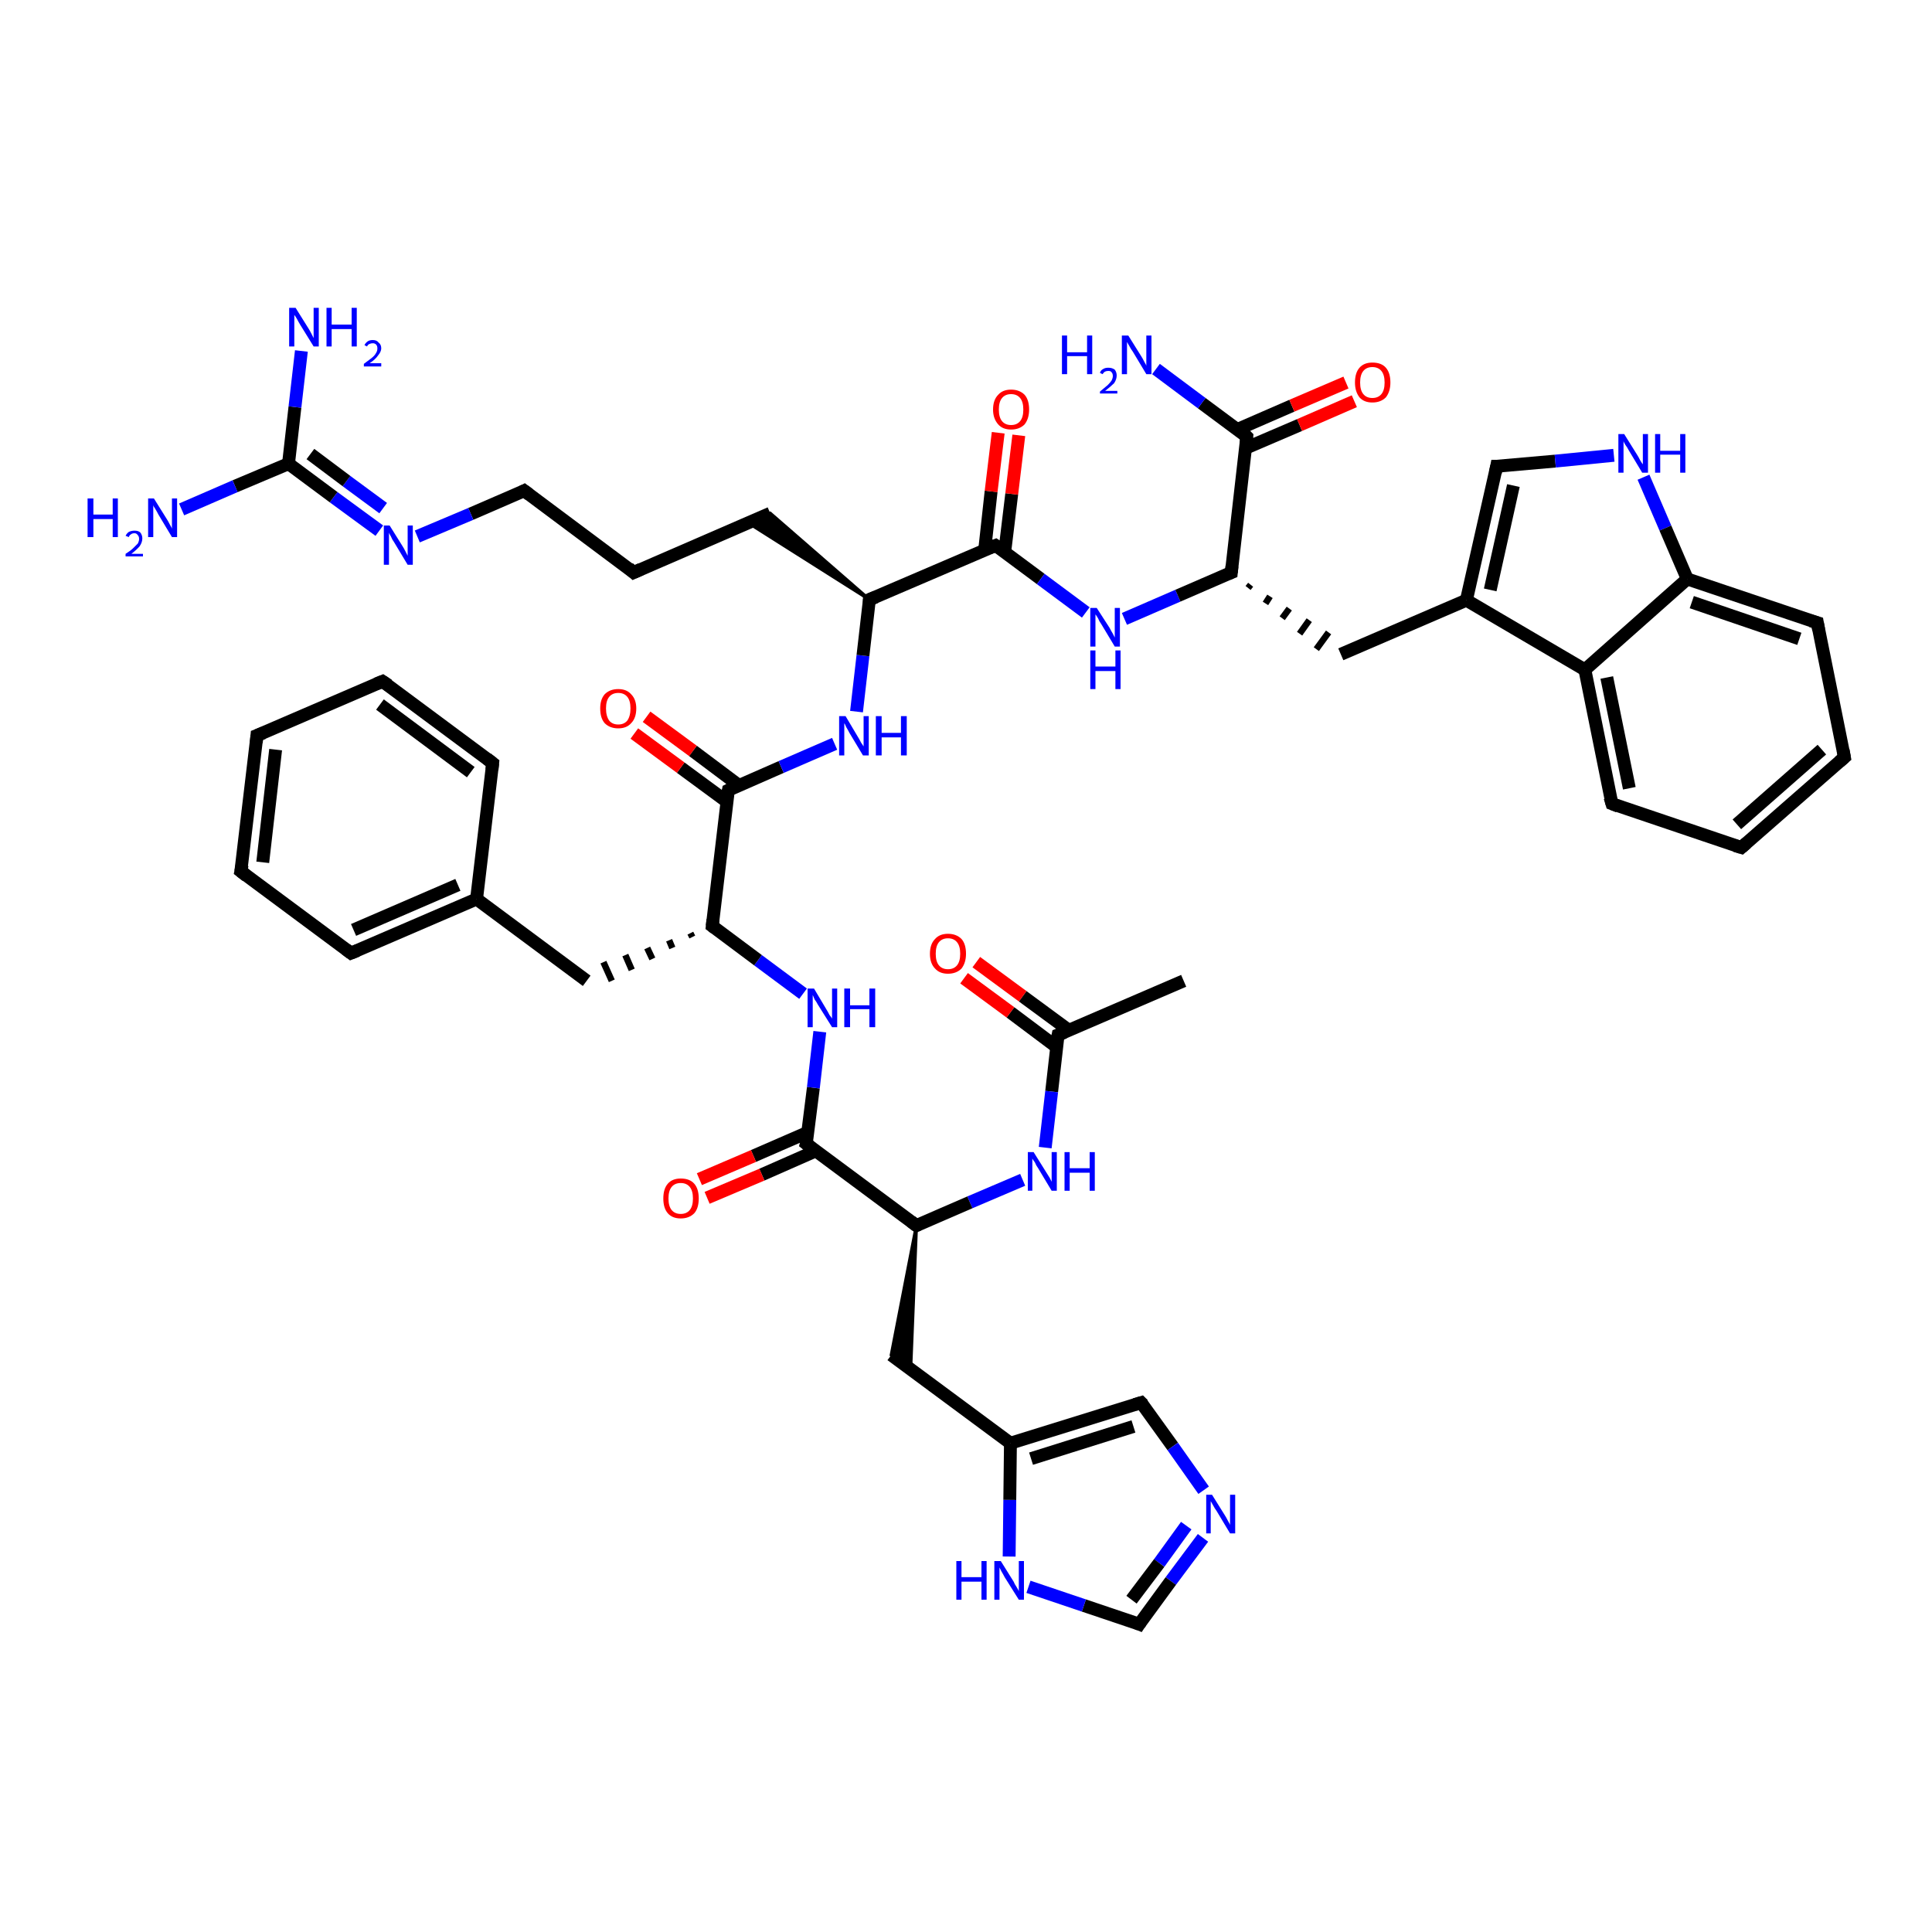 <?xml version='1.0' encoding='iso-8859-1'?>
<svg version='1.1' baseProfile='full'
              xmlns='http://www.w3.org/2000/svg'
                      xmlns:rdkit='http://www.rdkit.org/xml'
                      xmlns:xlink='http://www.w3.org/1999/xlink'
                  xml:space='preserve'
width='300px' height='300px' viewBox='0 0 300 300'>
<!-- END OF HEADER -->
<rect style='opacity:1.0;fill:#FFFFFF;stroke:none' width='300.0' height='300.0' x='0.0' y='0.0'> </rect>
<path class='bond-0 atom-0 atom-1' d='M 183.8,152.3 L 164.3,160.7' style='fill:none;fill-rule:evenodd;stroke:#000000;stroke-width:2.0px;stroke-linecap:butt;stroke-linejoin:miter;stroke-opacity:1' />
<path class='bond-1 atom-1 atom-2' d='M 166.0,160.0 L 158.8,154.7' style='fill:none;fill-rule:evenodd;stroke:#000000;stroke-width:2.0px;stroke-linecap:butt;stroke-linejoin:miter;stroke-opacity:1' />
<path class='bond-1 atom-1 atom-2' d='M 158.8,154.7 L 151.6,149.4' style='fill:none;fill-rule:evenodd;stroke:#FF0000;stroke-width:2.0px;stroke-linecap:butt;stroke-linejoin:miter;stroke-opacity:1' />
<path class='bond-1 atom-1 atom-2' d='M 164.1,162.6 L 156.9,157.2' style='fill:none;fill-rule:evenodd;stroke:#000000;stroke-width:2.0px;stroke-linecap:butt;stroke-linejoin:miter;stroke-opacity:1' />
<path class='bond-1 atom-1 atom-2' d='M 156.9,157.2 L 149.7,151.9' style='fill:none;fill-rule:evenodd;stroke:#FF0000;stroke-width:2.0px;stroke-linecap:butt;stroke-linejoin:miter;stroke-opacity:1' />
<path class='bond-2 atom-1 atom-3' d='M 164.3,160.7 L 163.3,169.5' style='fill:none;fill-rule:evenodd;stroke:#000000;stroke-width:2.0px;stroke-linecap:butt;stroke-linejoin:miter;stroke-opacity:1' />
<path class='bond-2 atom-1 atom-3' d='M 163.3,169.5 L 162.3,178.2' style='fill:none;fill-rule:evenodd;stroke:#0000FF;stroke-width:2.0px;stroke-linecap:butt;stroke-linejoin:miter;stroke-opacity:1' />
<path class='bond-3 atom-3 atom-4' d='M 158.8,183.2 L 150.6,186.7' style='fill:none;fill-rule:evenodd;stroke:#0000FF;stroke-width:2.0px;stroke-linecap:butt;stroke-linejoin:miter;stroke-opacity:1' />
<path class='bond-3 atom-3 atom-4' d='M 150.6,186.7 L 142.3,190.3' style='fill:none;fill-rule:evenodd;stroke:#000000;stroke-width:2.0px;stroke-linecap:butt;stroke-linejoin:miter;stroke-opacity:1' />
<path class='bond-4 atom-4 atom-5' d='M 142.3,190.3 L 141.4,212.6 L 138.4,210.4 Z' style='fill:#000000;fill-rule:evenodd;fill-opacity:1;stroke:#000000;stroke-width:0.5px;stroke-linecap:butt;stroke-linejoin:miter;stroke-opacity:1;' />
<path class='bond-5 atom-5 atom-6' d='M 138.4,210.4 L 156.9,224.1' style='fill:none;fill-rule:evenodd;stroke:#000000;stroke-width:2.0px;stroke-linecap:butt;stroke-linejoin:miter;stroke-opacity:1' />
<path class='bond-6 atom-6 atom-7' d='M 156.9,224.1 L 177.2,217.8' style='fill:none;fill-rule:evenodd;stroke:#000000;stroke-width:2.0px;stroke-linecap:butt;stroke-linejoin:miter;stroke-opacity:1' />
<path class='bond-6 atom-6 atom-7' d='M 160.1,226.5 L 176.0,221.5' style='fill:none;fill-rule:evenodd;stroke:#000000;stroke-width:2.0px;stroke-linecap:butt;stroke-linejoin:miter;stroke-opacity:1' />
<path class='bond-7 atom-7 atom-8' d='M 177.2,217.8 L 182.1,224.6' style='fill:none;fill-rule:evenodd;stroke:#000000;stroke-width:2.0px;stroke-linecap:butt;stroke-linejoin:miter;stroke-opacity:1' />
<path class='bond-7 atom-7 atom-8' d='M 182.1,224.6 L 186.9,231.4' style='fill:none;fill-rule:evenodd;stroke:#0000FF;stroke-width:2.0px;stroke-linecap:butt;stroke-linejoin:miter;stroke-opacity:1' />
<path class='bond-8 atom-8 atom-9' d='M 186.8,238.8 L 181.8,245.5' style='fill:none;fill-rule:evenodd;stroke:#0000FF;stroke-width:2.0px;stroke-linecap:butt;stroke-linejoin:miter;stroke-opacity:1' />
<path class='bond-8 atom-8 atom-9' d='M 181.8,245.5 L 176.9,252.2' style='fill:none;fill-rule:evenodd;stroke:#000000;stroke-width:2.0px;stroke-linecap:butt;stroke-linejoin:miter;stroke-opacity:1' />
<path class='bond-8 atom-8 atom-9' d='M 184.2,236.9 L 180.0,242.7' style='fill:none;fill-rule:evenodd;stroke:#0000FF;stroke-width:2.0px;stroke-linecap:butt;stroke-linejoin:miter;stroke-opacity:1' />
<path class='bond-8 atom-8 atom-9' d='M 180.0,242.7 L 175.7,248.4' style='fill:none;fill-rule:evenodd;stroke:#000000;stroke-width:2.0px;stroke-linecap:butt;stroke-linejoin:miter;stroke-opacity:1' />
<path class='bond-9 atom-9 atom-10' d='M 176.9,252.2 L 168.3,249.3' style='fill:none;fill-rule:evenodd;stroke:#000000;stroke-width:2.0px;stroke-linecap:butt;stroke-linejoin:miter;stroke-opacity:1' />
<path class='bond-9 atom-9 atom-10' d='M 168.3,249.3 L 159.7,246.4' style='fill:none;fill-rule:evenodd;stroke:#0000FF;stroke-width:2.0px;stroke-linecap:butt;stroke-linejoin:miter;stroke-opacity:1' />
<path class='bond-10 atom-4 atom-11' d='M 142.3,190.3 L 125.2,177.6' style='fill:none;fill-rule:evenodd;stroke:#000000;stroke-width:2.0px;stroke-linecap:butt;stroke-linejoin:miter;stroke-opacity:1' />
<path class='bond-11 atom-11 atom-12' d='M 125.5,175.8 L 117.0,179.5' style='fill:none;fill-rule:evenodd;stroke:#000000;stroke-width:2.0px;stroke-linecap:butt;stroke-linejoin:miter;stroke-opacity:1' />
<path class='bond-11 atom-11 atom-12' d='M 117.0,179.5 L 108.6,183.1' style='fill:none;fill-rule:evenodd;stroke:#FF0000;stroke-width:2.0px;stroke-linecap:butt;stroke-linejoin:miter;stroke-opacity:1' />
<path class='bond-11 atom-11 atom-12' d='M 126.7,178.7 L 118.3,182.4' style='fill:none;fill-rule:evenodd;stroke:#000000;stroke-width:2.0px;stroke-linecap:butt;stroke-linejoin:miter;stroke-opacity:1' />
<path class='bond-11 atom-11 atom-12' d='M 118.3,182.4 L 109.8,186.0' style='fill:none;fill-rule:evenodd;stroke:#FF0000;stroke-width:2.0px;stroke-linecap:butt;stroke-linejoin:miter;stroke-opacity:1' />
<path class='bond-12 atom-11 atom-13' d='M 125.2,177.6 L 126.3,168.9' style='fill:none;fill-rule:evenodd;stroke:#000000;stroke-width:2.0px;stroke-linecap:butt;stroke-linejoin:miter;stroke-opacity:1' />
<path class='bond-12 atom-11 atom-13' d='M 126.3,168.9 L 127.3,160.2' style='fill:none;fill-rule:evenodd;stroke:#0000FF;stroke-width:2.0px;stroke-linecap:butt;stroke-linejoin:miter;stroke-opacity:1' />
<path class='bond-13 atom-13 atom-14' d='M 124.7,154.3 L 117.7,149.1' style='fill:none;fill-rule:evenodd;stroke:#0000FF;stroke-width:2.0px;stroke-linecap:butt;stroke-linejoin:miter;stroke-opacity:1' />
<path class='bond-13 atom-13 atom-14' d='M 117.7,149.1 L 110.6,143.8' style='fill:none;fill-rule:evenodd;stroke:#000000;stroke-width:2.0px;stroke-linecap:butt;stroke-linejoin:miter;stroke-opacity:1' />
<path class='bond-14 atom-14 atom-15' d='M 107.2,144.9 L 107.5,145.5' style='fill:none;fill-rule:evenodd;stroke:#000000;stroke-width:1.0px;stroke-linecap:butt;stroke-linejoin:miter;stroke-opacity:1' />
<path class='bond-14 atom-14 atom-15' d='M 103.9,146.0 L 104.4,147.2' style='fill:none;fill-rule:evenodd;stroke:#000000;stroke-width:1.0px;stroke-linecap:butt;stroke-linejoin:miter;stroke-opacity:1' />
<path class='bond-14 atom-14 atom-15' d='M 100.5,147.2 L 101.3,148.9' style='fill:none;fill-rule:evenodd;stroke:#000000;stroke-width:1.0px;stroke-linecap:butt;stroke-linejoin:miter;stroke-opacity:1' />
<path class='bond-14 atom-14 atom-15' d='M 97.1,148.3 L 98.1,150.6' style='fill:none;fill-rule:evenodd;stroke:#000000;stroke-width:1.0px;stroke-linecap:butt;stroke-linejoin:miter;stroke-opacity:1' />
<path class='bond-14 atom-14 atom-15' d='M 93.7,149.4 L 95.0,152.3' style='fill:none;fill-rule:evenodd;stroke:#000000;stroke-width:1.0px;stroke-linecap:butt;stroke-linejoin:miter;stroke-opacity:1' />
<path class='bond-15 atom-15 atom-16' d='M 91.1,152.3 L 74.0,139.6' style='fill:none;fill-rule:evenodd;stroke:#000000;stroke-width:2.0px;stroke-linecap:butt;stroke-linejoin:miter;stroke-opacity:1' />
<path class='bond-16 atom-16 atom-17' d='M 74.0,139.6 L 54.5,148.0' style='fill:none;fill-rule:evenodd;stroke:#000000;stroke-width:2.0px;stroke-linecap:butt;stroke-linejoin:miter;stroke-opacity:1' />
<path class='bond-16 atom-16 atom-17' d='M 71.1,137.4 L 54.9,144.4' style='fill:none;fill-rule:evenodd;stroke:#000000;stroke-width:2.0px;stroke-linecap:butt;stroke-linejoin:miter;stroke-opacity:1' />
<path class='bond-17 atom-17 atom-18' d='M 54.5,148.0 L 37.4,135.3' style='fill:none;fill-rule:evenodd;stroke:#000000;stroke-width:2.0px;stroke-linecap:butt;stroke-linejoin:miter;stroke-opacity:1' />
<path class='bond-18 atom-18 atom-19' d='M 37.4,135.3 L 39.9,114.2' style='fill:none;fill-rule:evenodd;stroke:#000000;stroke-width:2.0px;stroke-linecap:butt;stroke-linejoin:miter;stroke-opacity:1' />
<path class='bond-18 atom-18 atom-19' d='M 40.8,133.9 L 42.8,116.4' style='fill:none;fill-rule:evenodd;stroke:#000000;stroke-width:2.0px;stroke-linecap:butt;stroke-linejoin:miter;stroke-opacity:1' />
<path class='bond-19 atom-19 atom-20' d='M 39.9,114.2 L 59.4,105.8' style='fill:none;fill-rule:evenodd;stroke:#000000;stroke-width:2.0px;stroke-linecap:butt;stroke-linejoin:miter;stroke-opacity:1' />
<path class='bond-20 atom-20 atom-21' d='M 59.4,105.8 L 76.5,118.5' style='fill:none;fill-rule:evenodd;stroke:#000000;stroke-width:2.0px;stroke-linecap:butt;stroke-linejoin:miter;stroke-opacity:1' />
<path class='bond-20 atom-20 atom-21' d='M 59.0,109.4 L 73.1,119.9' style='fill:none;fill-rule:evenodd;stroke:#000000;stroke-width:2.0px;stroke-linecap:butt;stroke-linejoin:miter;stroke-opacity:1' />
<path class='bond-21 atom-14 atom-22' d='M 110.6,143.8 L 113.1,122.7' style='fill:none;fill-rule:evenodd;stroke:#000000;stroke-width:2.0px;stroke-linecap:butt;stroke-linejoin:miter;stroke-opacity:1' />
<path class='bond-22 atom-22 atom-23' d='M 114.8,122.0 L 107.6,116.6' style='fill:none;fill-rule:evenodd;stroke:#000000;stroke-width:2.0px;stroke-linecap:butt;stroke-linejoin:miter;stroke-opacity:1' />
<path class='bond-22 atom-22 atom-23' d='M 107.6,116.6 L 100.4,111.3' style='fill:none;fill-rule:evenodd;stroke:#FF0000;stroke-width:2.0px;stroke-linecap:butt;stroke-linejoin:miter;stroke-opacity:1' />
<path class='bond-22 atom-22 atom-23' d='M 112.9,124.5 L 105.7,119.2' style='fill:none;fill-rule:evenodd;stroke:#000000;stroke-width:2.0px;stroke-linecap:butt;stroke-linejoin:miter;stroke-opacity:1' />
<path class='bond-22 atom-22 atom-23' d='M 105.7,119.2 L 98.5,113.9' style='fill:none;fill-rule:evenodd;stroke:#FF0000;stroke-width:2.0px;stroke-linecap:butt;stroke-linejoin:miter;stroke-opacity:1' />
<path class='bond-23 atom-22 atom-24' d='M 113.1,122.7 L 121.3,119.1' style='fill:none;fill-rule:evenodd;stroke:#000000;stroke-width:2.0px;stroke-linecap:butt;stroke-linejoin:miter;stroke-opacity:1' />
<path class='bond-23 atom-22 atom-24' d='M 121.3,119.1 L 129.6,115.5' style='fill:none;fill-rule:evenodd;stroke:#0000FF;stroke-width:2.0px;stroke-linecap:butt;stroke-linejoin:miter;stroke-opacity:1' />
<path class='bond-24 atom-24 atom-25' d='M 133.0,110.5 L 134.0,101.8' style='fill:none;fill-rule:evenodd;stroke:#0000FF;stroke-width:2.0px;stroke-linecap:butt;stroke-linejoin:miter;stroke-opacity:1' />
<path class='bond-24 atom-24 atom-25' d='M 134.0,101.8 L 135.0,93.1' style='fill:none;fill-rule:evenodd;stroke:#000000;stroke-width:2.0px;stroke-linecap:butt;stroke-linejoin:miter;stroke-opacity:1' />
<path class='bond-25 atom-25 atom-26' d='M 135.0,93.1 L 116.2,81.2 L 119.6,79.7 Z' style='fill:#000000;fill-rule:evenodd;fill-opacity:1;stroke:#000000;stroke-width:0.5px;stroke-linecap:butt;stroke-linejoin:miter;stroke-opacity:1;' />
<path class='bond-26 atom-26 atom-27' d='M 119.6,79.7 L 98.4,88.9' style='fill:none;fill-rule:evenodd;stroke:#000000;stroke-width:2.0px;stroke-linecap:butt;stroke-linejoin:miter;stroke-opacity:1' />
<path class='bond-27 atom-27 atom-28' d='M 98.4,88.9 L 81.4,76.2' style='fill:none;fill-rule:evenodd;stroke:#000000;stroke-width:2.0px;stroke-linecap:butt;stroke-linejoin:miter;stroke-opacity:1' />
<path class='bond-28 atom-28 atom-29' d='M 81.4,76.2 L 73.1,79.8' style='fill:none;fill-rule:evenodd;stroke:#000000;stroke-width:2.0px;stroke-linecap:butt;stroke-linejoin:miter;stroke-opacity:1' />
<path class='bond-28 atom-28 atom-29' d='M 73.1,79.8 L 64.8,83.3' style='fill:none;fill-rule:evenodd;stroke:#0000FF;stroke-width:2.0px;stroke-linecap:butt;stroke-linejoin:miter;stroke-opacity:1' />
<path class='bond-29 atom-29 atom-30' d='M 58.9,82.4 L 51.8,77.2' style='fill:none;fill-rule:evenodd;stroke:#0000FF;stroke-width:2.0px;stroke-linecap:butt;stroke-linejoin:miter;stroke-opacity:1' />
<path class='bond-29 atom-29 atom-30' d='M 51.8,77.2 L 44.8,72.0' style='fill:none;fill-rule:evenodd;stroke:#000000;stroke-width:2.0px;stroke-linecap:butt;stroke-linejoin:miter;stroke-opacity:1' />
<path class='bond-29 atom-29 atom-30' d='M 59.5,78.9 L 53.8,74.7' style='fill:none;fill-rule:evenodd;stroke:#0000FF;stroke-width:2.0px;stroke-linecap:butt;stroke-linejoin:miter;stroke-opacity:1' />
<path class='bond-29 atom-29 atom-30' d='M 53.8,74.7 L 48.2,70.5' style='fill:none;fill-rule:evenodd;stroke:#000000;stroke-width:2.0px;stroke-linecap:butt;stroke-linejoin:miter;stroke-opacity:1' />
<path class='bond-30 atom-30 atom-31' d='M 44.8,72.0 L 36.5,75.5' style='fill:none;fill-rule:evenodd;stroke:#000000;stroke-width:2.0px;stroke-linecap:butt;stroke-linejoin:miter;stroke-opacity:1' />
<path class='bond-30 atom-30 atom-31' d='M 36.5,75.5 L 28.2,79.1' style='fill:none;fill-rule:evenodd;stroke:#0000FF;stroke-width:2.0px;stroke-linecap:butt;stroke-linejoin:miter;stroke-opacity:1' />
<path class='bond-31 atom-30 atom-32' d='M 44.8,72.0 L 45.8,63.2' style='fill:none;fill-rule:evenodd;stroke:#000000;stroke-width:2.0px;stroke-linecap:butt;stroke-linejoin:miter;stroke-opacity:1' />
<path class='bond-31 atom-30 atom-32' d='M 45.8,63.2 L 46.8,54.5' style='fill:none;fill-rule:evenodd;stroke:#0000FF;stroke-width:2.0px;stroke-linecap:butt;stroke-linejoin:miter;stroke-opacity:1' />
<path class='bond-32 atom-25 atom-33' d='M 135.0,93.1 L 154.6,84.7' style='fill:none;fill-rule:evenodd;stroke:#000000;stroke-width:2.0px;stroke-linecap:butt;stroke-linejoin:miter;stroke-opacity:1' />
<path class='bond-33 atom-33 atom-34' d='M 156.0,85.8 L 157.1,76.7' style='fill:none;fill-rule:evenodd;stroke:#000000;stroke-width:2.0px;stroke-linecap:butt;stroke-linejoin:miter;stroke-opacity:1' />
<path class='bond-33 atom-33 atom-34' d='M 157.1,76.7 L 158.2,67.6' style='fill:none;fill-rule:evenodd;stroke:#FF0000;stroke-width:2.0px;stroke-linecap:butt;stroke-linejoin:miter;stroke-opacity:1' />
<path class='bond-33 atom-33 atom-34' d='M 152.9,85.4 L 153.9,76.3' style='fill:none;fill-rule:evenodd;stroke:#000000;stroke-width:2.0px;stroke-linecap:butt;stroke-linejoin:miter;stroke-opacity:1' />
<path class='bond-33 atom-33 atom-34' d='M 153.9,76.3 L 155.0,67.2' style='fill:none;fill-rule:evenodd;stroke:#FF0000;stroke-width:2.0px;stroke-linecap:butt;stroke-linejoin:miter;stroke-opacity:1' />
<path class='bond-34 atom-33 atom-35' d='M 154.6,84.7 L 161.6,89.9' style='fill:none;fill-rule:evenodd;stroke:#000000;stroke-width:2.0px;stroke-linecap:butt;stroke-linejoin:miter;stroke-opacity:1' />
<path class='bond-34 atom-33 atom-35' d='M 161.6,89.9 L 168.6,95.1' style='fill:none;fill-rule:evenodd;stroke:#0000FF;stroke-width:2.0px;stroke-linecap:butt;stroke-linejoin:miter;stroke-opacity:1' />
<path class='bond-35 atom-35 atom-36' d='M 174.6,96.1 L 182.9,92.5' style='fill:none;fill-rule:evenodd;stroke:#0000FF;stroke-width:2.0px;stroke-linecap:butt;stroke-linejoin:miter;stroke-opacity:1' />
<path class='bond-35 atom-35 atom-36' d='M 182.9,92.5 L 191.2,88.9' style='fill:none;fill-rule:evenodd;stroke:#000000;stroke-width:2.0px;stroke-linecap:butt;stroke-linejoin:miter;stroke-opacity:1' />
<path class='bond-36 atom-36 atom-37' d='M 193.8,91.3 L 194.2,90.8' style='fill:none;fill-rule:evenodd;stroke:#000000;stroke-width:1.0px;stroke-linecap:butt;stroke-linejoin:miter;stroke-opacity:1' />
<path class='bond-36 atom-36 atom-37' d='M 196.5,93.7 L 197.2,92.6' style='fill:none;fill-rule:evenodd;stroke:#000000;stroke-width:1.0px;stroke-linecap:butt;stroke-linejoin:miter;stroke-opacity:1' />
<path class='bond-36 atom-36 atom-37' d='M 199.1,96.0 L 200.2,94.5' style='fill:none;fill-rule:evenodd;stroke:#000000;stroke-width:1.0px;stroke-linecap:butt;stroke-linejoin:miter;stroke-opacity:1' />
<path class='bond-36 atom-36 atom-37' d='M 201.8,98.4 L 203.3,96.3' style='fill:none;fill-rule:evenodd;stroke:#000000;stroke-width:1.0px;stroke-linecap:butt;stroke-linejoin:miter;stroke-opacity:1' />
<path class='bond-36 atom-36 atom-37' d='M 204.4,100.8 L 206.3,98.2' style='fill:none;fill-rule:evenodd;stroke:#000000;stroke-width:1.0px;stroke-linecap:butt;stroke-linejoin:miter;stroke-opacity:1' />
<path class='bond-37 atom-37 atom-38' d='M 208.2,101.6 L 227.7,93.2' style='fill:none;fill-rule:evenodd;stroke:#000000;stroke-width:2.0px;stroke-linecap:butt;stroke-linejoin:miter;stroke-opacity:1' />
<path class='bond-38 atom-38 atom-39' d='M 227.7,93.2 L 232.4,72.4' style='fill:none;fill-rule:evenodd;stroke:#000000;stroke-width:2.0px;stroke-linecap:butt;stroke-linejoin:miter;stroke-opacity:1' />
<path class='bond-38 atom-38 atom-39' d='M 231.4,91.6 L 235.0,75.4' style='fill:none;fill-rule:evenodd;stroke:#000000;stroke-width:2.0px;stroke-linecap:butt;stroke-linejoin:miter;stroke-opacity:1' />
<path class='bond-39 atom-39 atom-40' d='M 232.4,72.4 L 241.5,71.6' style='fill:none;fill-rule:evenodd;stroke:#000000;stroke-width:2.0px;stroke-linecap:butt;stroke-linejoin:miter;stroke-opacity:1' />
<path class='bond-39 atom-39 atom-40' d='M 241.5,71.6 L 250.6,70.7' style='fill:none;fill-rule:evenodd;stroke:#0000FF;stroke-width:2.0px;stroke-linecap:butt;stroke-linejoin:miter;stroke-opacity:1' />
<path class='bond-40 atom-40 atom-41' d='M 255.2,74.1 L 258.6,82.0' style='fill:none;fill-rule:evenodd;stroke:#0000FF;stroke-width:2.0px;stroke-linecap:butt;stroke-linejoin:miter;stroke-opacity:1' />
<path class='bond-40 atom-40 atom-41' d='M 258.6,82.0 L 262.0,89.9' style='fill:none;fill-rule:evenodd;stroke:#000000;stroke-width:2.0px;stroke-linecap:butt;stroke-linejoin:miter;stroke-opacity:1' />
<path class='bond-41 atom-41 atom-42' d='M 262.0,89.9 L 282.2,96.7' style='fill:none;fill-rule:evenodd;stroke:#000000;stroke-width:2.0px;stroke-linecap:butt;stroke-linejoin:miter;stroke-opacity:1' />
<path class='bond-41 atom-41 atom-42' d='M 262.7,93.5 L 279.4,99.2' style='fill:none;fill-rule:evenodd;stroke:#000000;stroke-width:2.0px;stroke-linecap:butt;stroke-linejoin:miter;stroke-opacity:1' />
<path class='bond-42 atom-42 atom-43' d='M 282.2,96.7 L 286.4,117.6' style='fill:none;fill-rule:evenodd;stroke:#000000;stroke-width:2.0px;stroke-linecap:butt;stroke-linejoin:miter;stroke-opacity:1' />
<path class='bond-43 atom-43 atom-44' d='M 286.4,117.6 L 270.4,131.6' style='fill:none;fill-rule:evenodd;stroke:#000000;stroke-width:2.0px;stroke-linecap:butt;stroke-linejoin:miter;stroke-opacity:1' />
<path class='bond-43 atom-43 atom-44' d='M 282.9,116.4 L 269.7,128.0' style='fill:none;fill-rule:evenodd;stroke:#000000;stroke-width:2.0px;stroke-linecap:butt;stroke-linejoin:miter;stroke-opacity:1' />
<path class='bond-44 atom-44 atom-45' d='M 270.4,131.6 L 250.3,124.8' style='fill:none;fill-rule:evenodd;stroke:#000000;stroke-width:2.0px;stroke-linecap:butt;stroke-linejoin:miter;stroke-opacity:1' />
<path class='bond-45 atom-45 atom-46' d='M 250.3,124.8 L 246.1,104.0' style='fill:none;fill-rule:evenodd;stroke:#000000;stroke-width:2.0px;stroke-linecap:butt;stroke-linejoin:miter;stroke-opacity:1' />
<path class='bond-45 atom-45 atom-46' d='M 253.0,122.4 L 249.5,105.2' style='fill:none;fill-rule:evenodd;stroke:#000000;stroke-width:2.0px;stroke-linecap:butt;stroke-linejoin:miter;stroke-opacity:1' />
<path class='bond-46 atom-36 atom-47' d='M 191.2,88.9 L 193.6,67.8' style='fill:none;fill-rule:evenodd;stroke:#000000;stroke-width:2.0px;stroke-linecap:butt;stroke-linejoin:miter;stroke-opacity:1' />
<path class='bond-47 atom-47 atom-48' d='M 193.6,67.8 L 186.6,62.6' style='fill:none;fill-rule:evenodd;stroke:#000000;stroke-width:2.0px;stroke-linecap:butt;stroke-linejoin:miter;stroke-opacity:1' />
<path class='bond-47 atom-47 atom-48' d='M 186.6,62.6 L 179.5,57.3' style='fill:none;fill-rule:evenodd;stroke:#0000FF;stroke-width:2.0px;stroke-linecap:butt;stroke-linejoin:miter;stroke-opacity:1' />
<path class='bond-48 atom-47 atom-49' d='M 193.4,69.6 L 201.8,66.0' style='fill:none;fill-rule:evenodd;stroke:#000000;stroke-width:2.0px;stroke-linecap:butt;stroke-linejoin:miter;stroke-opacity:1' />
<path class='bond-48 atom-47 atom-49' d='M 201.8,66.0 L 210.3,62.3' style='fill:none;fill-rule:evenodd;stroke:#FF0000;stroke-width:2.0px;stroke-linecap:butt;stroke-linejoin:miter;stroke-opacity:1' />
<path class='bond-48 atom-47 atom-49' d='M 192.1,66.7 L 200.6,63.0' style='fill:none;fill-rule:evenodd;stroke:#000000;stroke-width:2.0px;stroke-linecap:butt;stroke-linejoin:miter;stroke-opacity:1' />
<path class='bond-48 atom-47 atom-49' d='M 200.6,63.0 L 209.0,59.4' style='fill:none;fill-rule:evenodd;stroke:#FF0000;stroke-width:2.0px;stroke-linecap:butt;stroke-linejoin:miter;stroke-opacity:1' />
<path class='bond-49 atom-10 atom-6' d='M 156.7,241.7 L 156.8,232.9' style='fill:none;fill-rule:evenodd;stroke:#0000FF;stroke-width:2.0px;stroke-linecap:butt;stroke-linejoin:miter;stroke-opacity:1' />
<path class='bond-49 atom-10 atom-6' d='M 156.8,232.9 L 156.9,224.1' style='fill:none;fill-rule:evenodd;stroke:#000000;stroke-width:2.0px;stroke-linecap:butt;stroke-linejoin:miter;stroke-opacity:1' />
<path class='bond-50 atom-21 atom-16' d='M 76.5,118.5 L 74.0,139.6' style='fill:none;fill-rule:evenodd;stroke:#000000;stroke-width:2.0px;stroke-linecap:butt;stroke-linejoin:miter;stroke-opacity:1' />
<path class='bond-51 atom-46 atom-38' d='M 246.1,104.0 L 227.7,93.2' style='fill:none;fill-rule:evenodd;stroke:#000000;stroke-width:2.0px;stroke-linecap:butt;stroke-linejoin:miter;stroke-opacity:1' />
<path class='bond-52 atom-46 atom-41' d='M 246.1,104.0 L 262.0,89.9' style='fill:none;fill-rule:evenodd;stroke:#000000;stroke-width:2.0px;stroke-linecap:butt;stroke-linejoin:miter;stroke-opacity:1' />
<path d='M 165.3,160.3 L 164.3,160.7 L 164.2,161.2' style='fill:none;stroke:#000000;stroke-width:2.0px;stroke-linecap:butt;stroke-linejoin:miter;stroke-opacity:1;' />
<path d='M 142.7,190.1 L 142.3,190.3 L 141.5,189.7' style='fill:none;stroke:#000000;stroke-width:2.0px;stroke-linecap:butt;stroke-linejoin:miter;stroke-opacity:1;' />
<path d='M 176.2,218.1 L 177.2,217.8 L 177.5,218.1' style='fill:none;stroke:#000000;stroke-width:2.0px;stroke-linecap:butt;stroke-linejoin:miter;stroke-opacity:1;' />
<path d='M 177.1,251.9 L 176.9,252.2 L 176.4,252.0' style='fill:none;stroke:#000000;stroke-width:2.0px;stroke-linecap:butt;stroke-linejoin:miter;stroke-opacity:1;' />
<path d='M 126.1,178.3 L 125.2,177.6 L 125.3,177.2' style='fill:none;stroke:#000000;stroke-width:2.0px;stroke-linecap:butt;stroke-linejoin:miter;stroke-opacity:1;' />
<path d='M 111.0,144.1 L 110.6,143.8 L 110.7,142.8' style='fill:none;stroke:#000000;stroke-width:2.0px;stroke-linecap:butt;stroke-linejoin:miter;stroke-opacity:1;' />
<path d='M 55.5,147.6 L 54.5,148.0 L 53.7,147.4' style='fill:none;stroke:#000000;stroke-width:2.0px;stroke-linecap:butt;stroke-linejoin:miter;stroke-opacity:1;' />
<path d='M 38.3,136.0 L 37.4,135.3 L 37.6,134.3' style='fill:none;stroke:#000000;stroke-width:2.0px;stroke-linecap:butt;stroke-linejoin:miter;stroke-opacity:1;' />
<path d='M 39.8,115.3 L 39.9,114.2 L 40.9,113.8' style='fill:none;stroke:#000000;stroke-width:2.0px;stroke-linecap:butt;stroke-linejoin:miter;stroke-opacity:1;' />
<path d='M 58.4,106.2 L 59.4,105.8 L 60.3,106.4' style='fill:none;stroke:#000000;stroke-width:2.0px;stroke-linecap:butt;stroke-linejoin:miter;stroke-opacity:1;' />
<path d='M 75.6,117.8 L 76.5,118.5 L 76.4,119.5' style='fill:none;stroke:#000000;stroke-width:2.0px;stroke-linecap:butt;stroke-linejoin:miter;stroke-opacity:1;' />
<path d='M 112.9,123.7 L 113.1,122.7 L 113.5,122.5' style='fill:none;stroke:#000000;stroke-width:2.0px;stroke-linecap:butt;stroke-linejoin:miter;stroke-opacity:1;' />
<path d='M 135.0,93.6 L 135.0,93.1 L 136.0,92.7' style='fill:none;stroke:#000000;stroke-width:2.0px;stroke-linecap:butt;stroke-linejoin:miter;stroke-opacity:1;' />
<path d='M 99.5,88.4 L 98.4,88.9 L 97.6,88.2' style='fill:none;stroke:#000000;stroke-width:2.0px;stroke-linecap:butt;stroke-linejoin:miter;stroke-opacity:1;' />
<path d='M 82.2,76.8 L 81.4,76.2 L 81.0,76.4' style='fill:none;stroke:#000000;stroke-width:2.0px;stroke-linecap:butt;stroke-linejoin:miter;stroke-opacity:1;' />
<path d='M 153.6,85.1 L 154.6,84.7 L 154.9,84.9' style='fill:none;stroke:#000000;stroke-width:2.0px;stroke-linecap:butt;stroke-linejoin:miter;stroke-opacity:1;' />
<path d='M 190.7,89.1 L 191.2,88.9 L 191.3,87.9' style='fill:none;stroke:#000000;stroke-width:2.0px;stroke-linecap:butt;stroke-linejoin:miter;stroke-opacity:1;' />
<path d='M 232.2,73.4 L 232.4,72.4 L 232.8,72.4' style='fill:none;stroke:#000000;stroke-width:2.0px;stroke-linecap:butt;stroke-linejoin:miter;stroke-opacity:1;' />
<path d='M 281.2,96.4 L 282.2,96.7 L 282.4,97.8' style='fill:none;stroke:#000000;stroke-width:2.0px;stroke-linecap:butt;stroke-linejoin:miter;stroke-opacity:1;' />
<path d='M 286.2,116.5 L 286.4,117.6 L 285.6,118.3' style='fill:none;stroke:#000000;stroke-width:2.0px;stroke-linecap:butt;stroke-linejoin:miter;stroke-opacity:1;' />
<path d='M 271.2,130.9 L 270.4,131.6 L 269.4,131.3' style='fill:none;stroke:#000000;stroke-width:2.0px;stroke-linecap:butt;stroke-linejoin:miter;stroke-opacity:1;' />
<path d='M 251.3,125.2 L 250.3,124.8 L 250.0,123.8' style='fill:none;stroke:#000000;stroke-width:2.0px;stroke-linecap:butt;stroke-linejoin:miter;stroke-opacity:1;' />
<path d='M 193.5,68.9 L 193.6,67.8 L 193.3,67.5' style='fill:none;stroke:#000000;stroke-width:2.0px;stroke-linecap:butt;stroke-linejoin:miter;stroke-opacity:1;' />
<path class='atom-2' d='M 144.4 148.1
Q 144.4 146.6, 145.2 145.8
Q 145.9 145.0, 147.2 145.0
Q 148.5 145.0, 149.3 145.8
Q 150.0 146.6, 150.0 148.1
Q 150.0 149.5, 149.3 150.4
Q 148.5 151.2, 147.2 151.2
Q 145.9 151.2, 145.2 150.4
Q 144.4 149.6, 144.4 148.1
M 147.2 150.5
Q 148.1 150.5, 148.6 149.9
Q 149.1 149.3, 149.1 148.1
Q 149.1 146.9, 148.6 146.3
Q 148.1 145.7, 147.2 145.7
Q 146.3 145.7, 145.8 146.3
Q 145.3 146.9, 145.3 148.1
Q 145.3 149.3, 145.8 149.9
Q 146.3 150.5, 147.2 150.5
' fill='#FF0000'/>
<path class='atom-3' d='M 160.5 178.9
L 162.5 182.1
Q 162.7 182.4, 163.0 182.9
Q 163.3 183.5, 163.3 183.5
L 163.3 178.9
L 164.1 178.9
L 164.1 184.9
L 163.3 184.9
L 161.2 181.4
Q 160.9 181.0, 160.7 180.5
Q 160.4 180.1, 160.3 179.9
L 160.3 184.9
L 159.6 184.9
L 159.6 178.9
L 160.5 178.9
' fill='#0000FF'/>
<path class='atom-3' d='M 165.3 178.9
L 166.1 178.9
L 166.1 181.4
L 169.2 181.4
L 169.2 178.9
L 170.0 178.9
L 170.0 184.9
L 169.2 184.9
L 169.2 182.1
L 166.1 182.1
L 166.1 184.9
L 165.3 184.9
L 165.3 178.9
' fill='#0000FF'/>
<path class='atom-8' d='M 188.2 232.1
L 190.2 235.3
Q 190.4 235.6, 190.7 236.2
Q 191.0 236.7, 191.0 236.8
L 191.0 232.1
L 191.8 232.1
L 191.8 238.1
L 191.0 238.1
L 188.9 234.6
Q 188.6 234.2, 188.4 233.8
Q 188.1 233.3, 188.0 233.1
L 188.0 238.1
L 187.3 238.1
L 187.3 232.1
L 188.2 232.1
' fill='#0000FF'/>
<path class='atom-10' d='M 148.5 242.4
L 149.3 242.4
L 149.3 244.9
L 152.4 244.9
L 152.4 242.4
L 153.2 242.4
L 153.2 248.4
L 152.4 248.4
L 152.4 245.6
L 149.3 245.6
L 149.3 248.4
L 148.5 248.4
L 148.5 242.4
' fill='#0000FF'/>
<path class='atom-10' d='M 155.4 242.4
L 157.4 245.6
Q 157.5 245.9, 157.9 246.5
Q 158.2 247.0, 158.2 247.1
L 158.2 242.4
L 159.0 242.4
L 159.0 248.4
L 158.2 248.4
L 156.0 244.9
Q 155.8 244.5, 155.5 244.0
Q 155.3 243.6, 155.2 243.4
L 155.2 248.4
L 154.4 248.4
L 154.4 242.4
L 155.4 242.4
' fill='#0000FF'/>
<path class='atom-12' d='M 103.0 186.1
Q 103.0 184.6, 103.7 183.8
Q 104.4 183.0, 105.7 183.0
Q 107.1 183.0, 107.8 183.8
Q 108.5 184.6, 108.5 186.1
Q 108.5 187.6, 107.8 188.4
Q 107.0 189.2, 105.7 189.2
Q 104.4 189.2, 103.7 188.4
Q 103.0 187.6, 103.0 186.1
M 105.7 188.5
Q 106.6 188.5, 107.1 187.9
Q 107.6 187.3, 107.6 186.1
Q 107.6 184.9, 107.1 184.3
Q 106.6 183.7, 105.7 183.7
Q 104.8 183.7, 104.3 184.3
Q 103.8 184.9, 103.8 186.1
Q 103.8 187.3, 104.3 187.9
Q 104.8 188.5, 105.7 188.5
' fill='#FF0000'/>
<path class='atom-13' d='M 126.4 153.5
L 128.3 156.7
Q 128.5 157.0, 128.8 157.6
Q 129.2 158.1, 129.2 158.2
L 129.2 153.5
L 130.0 153.5
L 130.0 159.5
L 129.2 159.5
L 127.0 156.0
Q 126.8 155.6, 126.5 155.2
Q 126.3 154.7, 126.2 154.5
L 126.2 159.5
L 125.4 159.5
L 125.4 153.5
L 126.4 153.5
' fill='#0000FF'/>
<path class='atom-13' d='M 131.1 153.5
L 132.0 153.5
L 132.0 156.1
L 135.0 156.1
L 135.0 153.5
L 135.9 153.5
L 135.9 159.5
L 135.0 159.5
L 135.0 156.7
L 132.0 156.7
L 132.0 159.5
L 131.1 159.5
L 131.1 153.5
' fill='#0000FF'/>
<path class='atom-23' d='M 93.2 110.0
Q 93.2 108.6, 93.9 107.8
Q 94.7 107.0, 96.0 107.0
Q 97.3 107.0, 98.0 107.8
Q 98.8 108.6, 98.8 110.0
Q 98.8 111.5, 98.0 112.3
Q 97.3 113.1, 96.0 113.1
Q 94.7 113.1, 93.9 112.3
Q 93.2 111.5, 93.2 110.0
M 96.0 112.5
Q 96.9 112.5, 97.4 111.9
Q 97.9 111.2, 97.9 110.0
Q 97.9 108.8, 97.4 108.2
Q 96.9 107.6, 96.0 107.6
Q 95.1 107.6, 94.6 108.2
Q 94.1 108.8, 94.1 110.0
Q 94.1 111.2, 94.6 111.9
Q 95.1 112.5, 96.0 112.5
' fill='#FF0000'/>
<path class='atom-24' d='M 131.3 111.2
L 133.2 114.4
Q 133.4 114.7, 133.7 115.3
Q 134.1 115.9, 134.1 115.9
L 134.1 111.2
L 134.9 111.2
L 134.9 117.3
L 134.0 117.3
L 131.9 113.8
Q 131.7 113.4, 131.4 112.9
Q 131.2 112.4, 131.1 112.3
L 131.1 117.3
L 130.3 117.3
L 130.3 111.2
L 131.3 111.2
' fill='#0000FF'/>
<path class='atom-24' d='M 136.0 111.2
L 136.9 111.2
L 136.9 113.8
L 139.9 113.8
L 139.9 111.2
L 140.8 111.2
L 140.8 117.3
L 139.9 117.3
L 139.9 114.5
L 136.9 114.5
L 136.9 117.3
L 136.0 117.3
L 136.0 111.2
' fill='#0000FF'/>
<path class='atom-29' d='M 60.5 81.6
L 62.5 84.8
Q 62.7 85.1, 63.0 85.7
Q 63.3 86.3, 63.3 86.3
L 63.3 81.6
L 64.1 81.6
L 64.1 87.7
L 63.3 87.7
L 61.2 84.2
Q 60.9 83.8, 60.7 83.3
Q 60.4 82.8, 60.4 82.7
L 60.4 87.7
L 59.6 87.7
L 59.6 81.6
L 60.5 81.6
' fill='#0000FF'/>
<path class='atom-31' d='M 13.6 77.4
L 14.5 77.4
L 14.5 79.9
L 17.5 79.9
L 17.5 77.4
L 18.3 77.4
L 18.3 83.4
L 17.5 83.4
L 17.5 80.6
L 14.5 80.6
L 14.5 83.4
L 13.6 83.4
L 13.6 77.4
' fill='#0000FF'/>
<path class='atom-31' d='M 19.5 83.2
Q 19.7 82.8, 20.0 82.6
Q 20.4 82.4, 20.9 82.4
Q 21.5 82.4, 21.8 82.7
Q 22.1 83.1, 22.1 83.6
Q 22.1 84.2, 21.7 84.8
Q 21.3 85.3, 20.4 86.0
L 22.2 86.0
L 22.2 86.4
L 19.5 86.4
L 19.5 86.0
Q 20.3 85.5, 20.7 85.1
Q 21.1 84.7, 21.4 84.4
Q 21.6 84.0, 21.6 83.7
Q 21.6 83.3, 21.4 83.1
Q 21.2 82.8, 20.9 82.8
Q 20.5 82.8, 20.3 83.0
Q 20.1 83.1, 20.0 83.4
L 19.5 83.2
' fill='#0000FF'/>
<path class='atom-31' d='M 23.9 77.4
L 25.9 80.6
Q 26.1 80.9, 26.4 81.5
Q 26.7 82.0, 26.7 82.1
L 26.7 77.4
L 27.5 77.4
L 27.5 83.4
L 26.7 83.4
L 24.6 79.9
Q 24.4 79.5, 24.1 79.0
Q 23.8 78.6, 23.8 78.4
L 23.8 83.4
L 23.0 83.4
L 23.0 77.4
L 23.9 77.4
' fill='#0000FF'/>
<path class='atom-32' d='M 45.9 47.8
L 47.9 51.0
Q 48.1 51.3, 48.4 51.9
Q 48.7 52.5, 48.7 52.5
L 48.7 47.8
L 49.5 47.8
L 49.5 53.8
L 48.7 53.8
L 46.6 50.4
Q 46.3 49.9, 46.1 49.5
Q 45.8 49.0, 45.7 48.9
L 45.7 53.8
L 44.9 53.8
L 44.9 47.8
L 45.9 47.8
' fill='#0000FF'/>
<path class='atom-32' d='M 50.7 47.8
L 51.5 47.8
L 51.5 50.4
L 54.6 50.4
L 54.6 47.8
L 55.4 47.8
L 55.4 53.8
L 54.6 53.8
L 54.6 51.1
L 51.5 51.1
L 51.5 53.8
L 50.7 53.8
L 50.7 47.8
' fill='#0000FF'/>
<path class='atom-32' d='M 56.6 53.6
Q 56.7 53.3, 57.1 53.0
Q 57.4 52.8, 57.9 52.8
Q 58.5 52.8, 58.8 53.2
Q 59.2 53.5, 59.2 54.1
Q 59.2 54.6, 58.7 55.2
Q 58.3 55.8, 57.4 56.4
L 59.2 56.4
L 59.2 56.9
L 56.5 56.9
L 56.5 56.5
Q 57.3 55.9, 57.7 55.6
Q 58.2 55.2, 58.4 54.8
Q 58.6 54.5, 58.6 54.1
Q 58.6 53.7, 58.4 53.5
Q 58.2 53.3, 57.9 53.3
Q 57.6 53.3, 57.4 53.4
Q 57.1 53.5, 57.0 53.8
L 56.6 53.6
' fill='#0000FF'/>
<path class='atom-34' d='M 154.2 63.6
Q 154.2 62.1, 155.0 61.3
Q 155.7 60.5, 157.0 60.5
Q 158.3 60.5, 159.1 61.3
Q 159.8 62.1, 159.8 63.6
Q 159.8 65.0, 159.1 65.9
Q 158.3 66.7, 157.0 66.7
Q 155.7 66.7, 155.0 65.9
Q 154.2 65.0, 154.2 63.6
M 157.0 66.0
Q 157.9 66.0, 158.4 65.4
Q 158.9 64.8, 158.9 63.6
Q 158.9 62.4, 158.4 61.8
Q 157.9 61.2, 157.0 61.2
Q 156.1 61.2, 155.6 61.8
Q 155.1 62.4, 155.1 63.6
Q 155.1 64.8, 155.6 65.4
Q 156.1 66.0, 157.0 66.0
' fill='#FF0000'/>
<path class='atom-35' d='M 170.3 94.4
L 172.3 97.5
Q 172.5 97.9, 172.8 98.4
Q 173.1 99.0, 173.1 99.0
L 173.1 94.4
L 173.9 94.4
L 173.9 100.4
L 173.1 100.4
L 171.0 96.9
Q 170.7 96.5, 170.5 96.0
Q 170.2 95.5, 170.1 95.4
L 170.1 100.4
L 169.3 100.4
L 169.3 94.4
L 170.3 94.4
' fill='#0000FF'/>
<path class='atom-35' d='M 169.3 101.0
L 170.1 101.0
L 170.1 103.5
L 173.2 103.5
L 173.2 101.0
L 174.0 101.0
L 174.0 107.0
L 173.2 107.0
L 173.2 104.2
L 170.1 104.2
L 170.1 107.0
L 169.3 107.0
L 169.3 101.0
' fill='#0000FF'/>
<path class='atom-40' d='M 252.2 67.4
L 254.2 70.6
Q 254.4 70.9, 254.7 71.5
Q 255.0 72.0, 255.1 72.1
L 255.1 67.4
L 255.9 67.4
L 255.9 73.4
L 255.0 73.4
L 252.9 69.9
Q 252.7 69.5, 252.4 69.1
Q 252.1 68.6, 252.1 68.5
L 252.1 73.4
L 251.3 73.4
L 251.3 67.4
L 252.2 67.4
' fill='#0000FF'/>
<path class='atom-40' d='M 257.0 67.4
L 257.8 67.4
L 257.8 70.0
L 260.9 70.0
L 260.9 67.4
L 261.7 67.4
L 261.7 73.4
L 260.9 73.4
L 260.9 70.6
L 257.8 70.6
L 257.8 73.4
L 257.0 73.4
L 257.0 67.4
' fill='#0000FF'/>
<path class='atom-48' d='M 164.9 52.1
L 165.7 52.1
L 165.7 54.7
L 168.8 54.7
L 168.8 52.1
L 169.6 52.1
L 169.6 58.1
L 168.8 58.1
L 168.8 55.3
L 165.7 55.3
L 165.7 58.1
L 164.9 58.1
L 164.9 52.1
' fill='#0000FF'/>
<path class='atom-48' d='M 170.8 57.9
Q 170.9 57.5, 171.3 57.3
Q 171.6 57.1, 172.1 57.1
Q 172.7 57.1, 173.1 57.4
Q 173.4 57.8, 173.4 58.3
Q 173.4 58.9, 173.0 59.5
Q 172.5 60.0, 171.6 60.7
L 173.5 60.7
L 173.5 61.1
L 170.8 61.1
L 170.8 60.8
Q 171.5 60.2, 172.0 59.8
Q 172.4 59.4, 172.6 59.1
Q 172.8 58.7, 172.8 58.4
Q 172.8 58.0, 172.6 57.8
Q 172.5 57.6, 172.1 57.6
Q 171.8 57.6, 171.6 57.7
Q 171.4 57.8, 171.2 58.1
L 170.8 57.9
' fill='#0000FF'/>
<path class='atom-48' d='M 175.2 52.1
L 177.2 55.3
Q 177.4 55.6, 177.7 56.2
Q 178.0 56.7, 178.0 56.8
L 178.0 52.1
L 178.8 52.1
L 178.8 58.1
L 178.0 58.1
L 175.9 54.6
Q 175.6 54.2, 175.4 53.8
Q 175.1 53.3, 175.0 53.1
L 175.0 58.1
L 174.2 58.1
L 174.2 52.1
L 175.2 52.1
' fill='#0000FF'/>
<path class='atom-49' d='M 210.4 59.4
Q 210.4 57.9, 211.1 57.1
Q 211.8 56.3, 213.1 56.3
Q 214.5 56.3, 215.2 57.1
Q 215.9 57.9, 215.9 59.4
Q 215.9 60.8, 215.2 61.7
Q 214.4 62.5, 213.1 62.5
Q 211.8 62.5, 211.1 61.7
Q 210.4 60.8, 210.4 59.4
M 213.1 61.8
Q 214.0 61.8, 214.5 61.2
Q 215.0 60.6, 215.0 59.4
Q 215.0 58.2, 214.5 57.6
Q 214.0 57.0, 213.1 57.0
Q 212.2 57.0, 211.7 57.6
Q 211.2 58.2, 211.2 59.4
Q 211.2 60.6, 211.7 61.2
Q 212.2 61.8, 213.1 61.8
' fill='#FF0000'/>
</svg>
